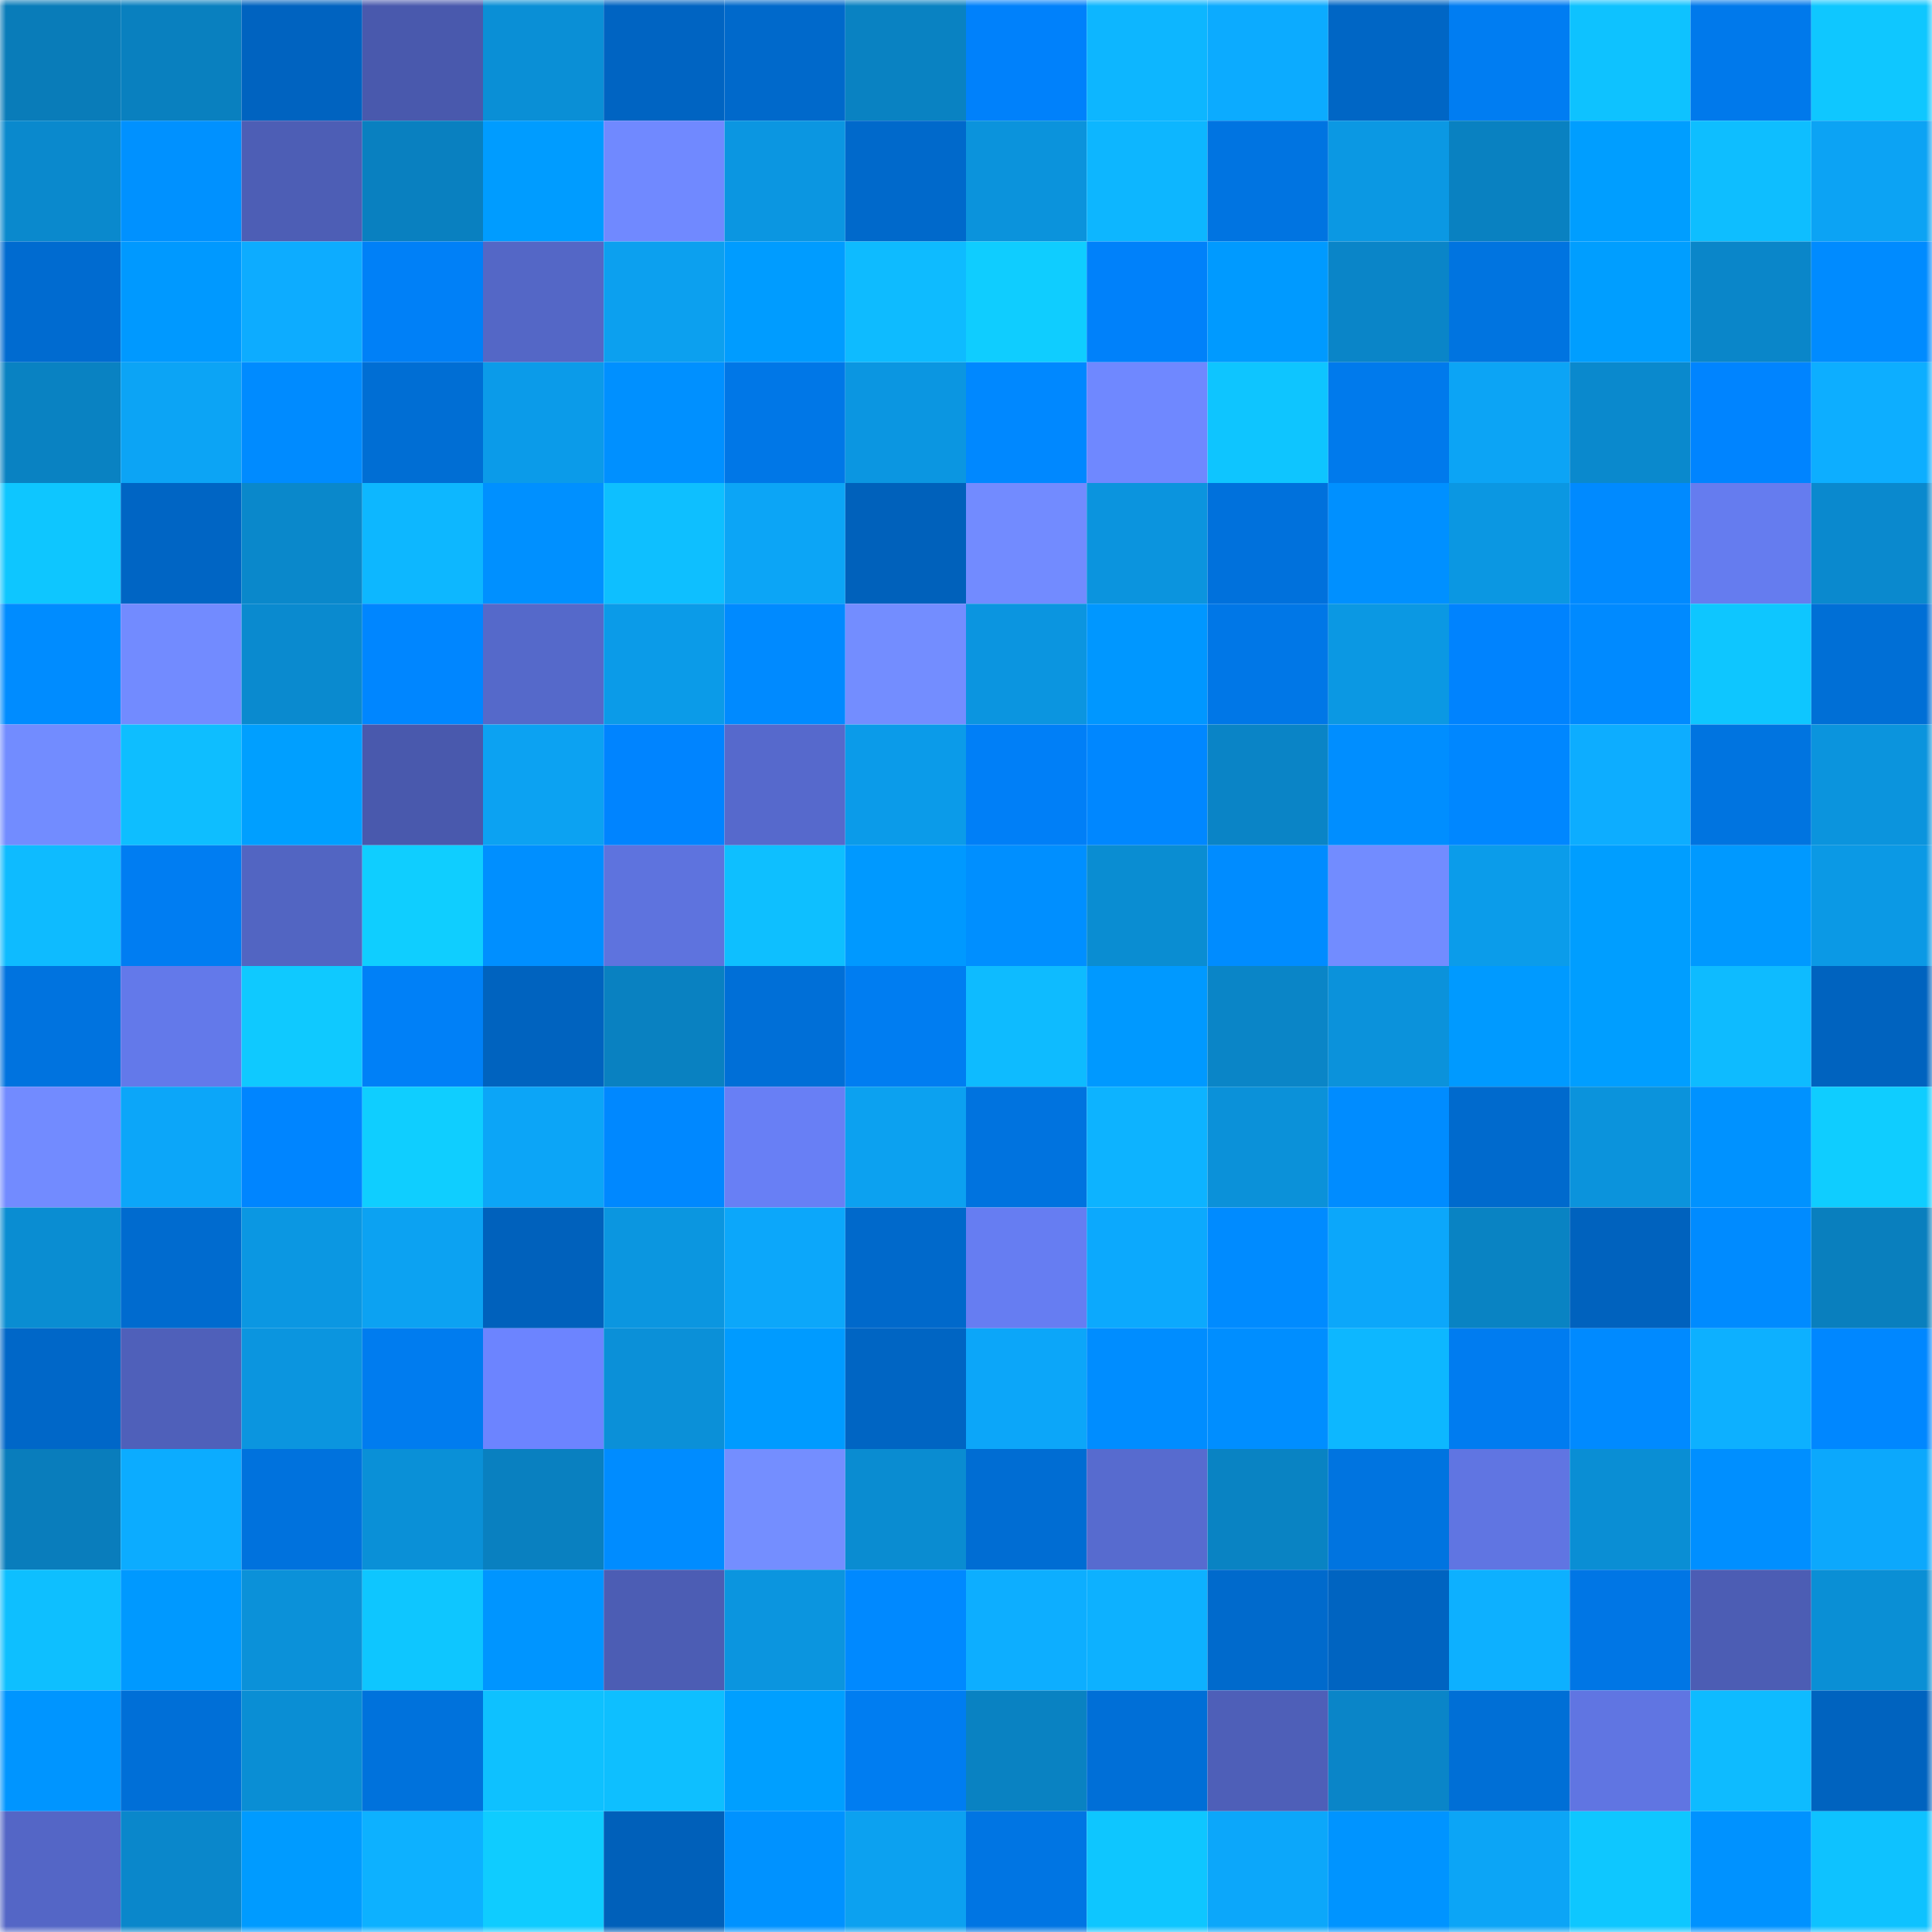 <svg viewBox="0 0 160 160" fill="none" role="img" xmlns="http://www.w3.org/2000/svg" width="240" height="240" name="ens%2Ckonscio.eth"><mask id="1215874249" mask-type="alpha" maskUnits="userSpaceOnUse" x="0" y="0" width="160" height="160"><rect width="160" height="160" fill="#FFFFFF"></rect></mask><g mask="url(#1215874249)"><rect x="0" y="0" width="10" height="10" fill="#097cb9"></rect><rect x="10" y="0" width="10" height="10" fill="#0980bf"></rect><rect x="20" y="0" width="10" height="10" fill="#0063c0"></rect><rect x="30" y="0" width="10" height="10" fill="#4959ad"></rect><rect x="40" y="0" width="10" height="10" fill="#0a8fd6"></rect><rect x="50" y="0" width="10" height="10" fill="#0064c2"></rect><rect x="60" y="0" width="10" height="10" fill="#0069cb"></rect><rect x="70" y="0" width="10" height="10" fill="#0982c2"></rect><rect x="80" y="0" width="10" height="10" fill="#0081fb"></rect><rect x="90" y="0" width="10" height="10" fill="#0db6ff"></rect><rect x="100" y="0" width="10" height="10" fill="#0cabff"></rect><rect x="110" y="0" width="10" height="10" fill="#0066c5"></rect><rect x="120" y="0" width="10" height="10" fill="#007df2"></rect><rect x="130" y="0" width="10" height="10" fill="#0ec2ff"></rect><rect x="140" y="0" width="10" height="10" fill="#0079eb"></rect><rect x="150" y="0" width="10" height="10" fill="#0fc7ff"></rect><rect x="0" y="10" width="10" height="10" fill="#0a89cd"></rect><rect x="10" y="10" width="10" height="10" fill="#0091ff"></rect><rect x="20" y="10" width="10" height="10" fill="#4d5eb5"></rect><rect x="30" y="10" width="10" height="10" fill="#0980c0"></rect><rect x="40" y="10" width="10" height="10" fill="#009cff"></rect><rect x="50" y="10" width="10" height="10" fill="#7089ff"></rect><rect x="60" y="10" width="10" height="10" fill="#0b96e1"></rect><rect x="70" y="10" width="10" height="10" fill="#0069cb"></rect><rect x="80" y="10" width="10" height="10" fill="#0b93dc"></rect><rect x="90" y="10" width="10" height="10" fill="#0db6ff"></rect><rect x="100" y="10" width="10" height="10" fill="#0074e1"></rect><rect x="110" y="10" width="10" height="10" fill="#0b98e3"></rect><rect x="120" y="10" width="10" height="10" fill="#0981c1"></rect><rect x="130" y="10" width="10" height="10" fill="#009eff"></rect><rect x="140" y="10" width="10" height="10" fill="#0ebeff"></rect><rect x="150" y="10" width="10" height="10" fill="#0ca3f4"></rect><rect x="0" y="20" width="10" height="10" fill="#006bd0"></rect><rect x="10" y="20" width="10" height="10" fill="#0099ff"></rect><rect x="20" y="20" width="10" height="10" fill="#0dacff"></rect><rect x="30" y="20" width="10" height="10" fill="#0080f7"></rect><rect x="40" y="20" width="10" height="10" fill="#5467c6"></rect><rect x="50" y="20" width="10" height="10" fill="#0ca0ef"></rect><rect x="60" y="20" width="10" height="10" fill="#009cff"></rect><rect x="70" y="20" width="10" height="10" fill="#0ebbff"></rect><rect x="80" y="20" width="10" height="10" fill="#0fcdff"></rect><rect x="90" y="20" width="10" height="10" fill="#0081fa"></rect><rect x="100" y="20" width="10" height="10" fill="#009aff"></rect><rect x="110" y="20" width="10" height="10" fill="#0a85c8"></rect><rect x="120" y="20" width="10" height="10" fill="#0074e0"></rect><rect x="130" y="20" width="10" height="10" fill="#009eff"></rect><rect x="140" y="20" width="10" height="10" fill="#0a86c9"></rect><rect x="150" y="20" width="10" height="10" fill="#008bff"></rect><rect x="0" y="30" width="10" height="10" fill="#0982c2"></rect><rect x="10" y="30" width="10" height="10" fill="#0ca4f5"></rect><rect x="20" y="30" width="10" height="10" fill="#008bff"></rect><rect x="30" y="30" width="10" height="10" fill="#006ed4"></rect><rect x="40" y="30" width="10" height="10" fill="#0b9be9"></rect><rect x="50" y="30" width="10" height="10" fill="#0090ff"></rect><rect x="60" y="30" width="10" height="10" fill="#0077e7"></rect><rect x="70" y="30" width="10" height="10" fill="#0b96e1"></rect><rect x="80" y="30" width="10" height="10" fill="#0088ff"></rect><rect x="90" y="30" width="10" height="10" fill="#6f88ff"></rect><rect x="100" y="30" width="10" height="10" fill="#0ec5ff"></rect><rect x="110" y="30" width="10" height="10" fill="#007aec"></rect><rect x="120" y="30" width="10" height="10" fill="#0ca4f5"></rect><rect x="130" y="30" width="10" height="10" fill="#0a89cd"></rect><rect x="140" y="30" width="10" height="10" fill="#0084ff"></rect><rect x="150" y="30" width="10" height="10" fill="#0daeff"></rect><rect x="0" y="40" width="10" height="10" fill="#0ec6ff"></rect><rect x="10" y="40" width="10" height="10" fill="#0065c4"></rect><rect x="20" y="40" width="10" height="10" fill="#0a88cb"></rect><rect x="30" y="40" width="10" height="10" fill="#0db7ff"></rect><rect x="40" y="40" width="10" height="10" fill="#0090ff"></rect><rect x="50" y="40" width="10" height="10" fill="#0ebfff"></rect><rect x="60" y="40" width="10" height="10" fill="#0ca5f6"></rect><rect x="70" y="40" width="10" height="10" fill="#0061bb"></rect><rect x="80" y="40" width="10" height="10" fill="#728bff"></rect><rect x="90" y="40" width="10" height="10" fill="#0b94de"></rect><rect x="100" y="40" width="10" height="10" fill="#0071dc"></rect><rect x="110" y="40" width="10" height="10" fill="#0090ff"></rect><rect x="120" y="40" width="10" height="10" fill="#0b97e2"></rect><rect x="130" y="40" width="10" height="10" fill="#008aff"></rect><rect x="140" y="40" width="10" height="10" fill="#657cef"></rect><rect x="150" y="40" width="10" height="10" fill="#0a89ce"></rect><rect x="0" y="50" width="10" height="10" fill="#008cff"></rect><rect x="10" y="50" width="10" height="10" fill="#728bff"></rect><rect x="20" y="50" width="10" height="10" fill="#0a8acf"></rect><rect x="30" y="50" width="10" height="10" fill="#0086ff"></rect><rect x="40" y="50" width="10" height="10" fill="#5569ca"></rect><rect x="50" y="50" width="10" height="10" fill="#0b9be8"></rect><rect x="60" y="50" width="10" height="10" fill="#008aff"></rect><rect x="70" y="50" width="10" height="10" fill="#738dff"></rect><rect x="80" y="50" width="10" height="10" fill="#0b95e0"></rect><rect x="90" y="50" width="10" height="10" fill="#0097ff"></rect><rect x="100" y="50" width="10" height="10" fill="#0077e7"></rect><rect x="110" y="50" width="10" height="10" fill="#0b98e3"></rect><rect x="120" y="50" width="10" height="10" fill="#0083fe"></rect><rect x="130" y="50" width="10" height="10" fill="#008aff"></rect><rect x="140" y="50" width="10" height="10" fill="#0ec6ff"></rect><rect x="150" y="50" width="10" height="10" fill="#006fd6"></rect><rect x="0" y="60" width="10" height="10" fill="#728cff"></rect><rect x="10" y="60" width="10" height="10" fill="#0ebeff"></rect><rect x="20" y="60" width="10" height="10" fill="#009fff"></rect><rect x="30" y="60" width="10" height="10" fill="#4959ad"></rect><rect x="40" y="60" width="10" height="10" fill="#0ca2f2"></rect><rect x="50" y="60" width="10" height="10" fill="#0084ff"></rect><rect x="60" y="60" width="10" height="10" fill="#5669cc"></rect><rect x="70" y="60" width="10" height="10" fill="#0b9be9"></rect><rect x="80" y="60" width="10" height="10" fill="#007ff7"></rect><rect x="90" y="60" width="10" height="10" fill="#0087ff"></rect><rect x="100" y="60" width="10" height="10" fill="#0a84c6"></rect><rect x="110" y="60" width="10" height="10" fill="#008eff"></rect><rect x="120" y="60" width="10" height="10" fill="#0087ff"></rect><rect x="130" y="60" width="10" height="10" fill="#0dadff"></rect><rect x="140" y="60" width="10" height="10" fill="#0074e0"></rect><rect x="150" y="60" width="10" height="10" fill="#0b94dd"></rect><rect x="0" y="70" width="10" height="10" fill="#0ebbff"></rect><rect x="10" y="70" width="10" height="10" fill="#007df2"></rect><rect x="20" y="70" width="10" height="10" fill="#5265c2"></rect><rect x="30" y="70" width="10" height="10" fill="#0fceff"></rect><rect x="40" y="70" width="10" height="10" fill="#008fff"></rect><rect x="50" y="70" width="10" height="10" fill="#5e73de"></rect><rect x="60" y="70" width="10" height="10" fill="#0ebfff"></rect><rect x="70" y="70" width="10" height="10" fill="#0099ff"></rect><rect x="80" y="70" width="10" height="10" fill="#008fff"></rect><rect x="90" y="70" width="10" height="10" fill="#0a8dd2"></rect><rect x="100" y="70" width="10" height="10" fill="#008cff"></rect><rect x="110" y="70" width="10" height="10" fill="#728cff"></rect><rect x="120" y="70" width="10" height="10" fill="#0b9cea"></rect><rect x="130" y="70" width="10" height="10" fill="#009eff"></rect><rect x="140" y="70" width="10" height="10" fill="#0099ff"></rect><rect x="150" y="70" width="10" height="10" fill="#0b99e5"></rect><rect x="0" y="80" width="10" height="10" fill="#0073df"></rect><rect x="10" y="80" width="10" height="10" fill="#6379ea"></rect><rect x="20" y="80" width="10" height="10" fill="#0fc9ff"></rect><rect x="30" y="80" width="10" height="10" fill="#0080f7"></rect><rect x="40" y="80" width="10" height="10" fill="#0063bf"></rect><rect x="50" y="80" width="10" height="10" fill="#0981c1"></rect><rect x="60" y="80" width="10" height="10" fill="#006fd7"></rect><rect x="70" y="80" width="10" height="10" fill="#007df1"></rect><rect x="80" y="80" width="10" height="10" fill="#0ebbff"></rect><rect x="90" y="80" width="10" height="10" fill="#0099ff"></rect><rect x="100" y="80" width="10" height="10" fill="#0a85c7"></rect><rect x="110" y="80" width="10" height="10" fill="#0b92db"></rect><rect x="120" y="80" width="10" height="10" fill="#009aff"></rect><rect x="130" y="80" width="10" height="10" fill="#009eff"></rect><rect x="140" y="80" width="10" height="10" fill="#0ebbff"></rect><rect x="150" y="80" width="10" height="10" fill="#0063bf"></rect><rect x="0" y="90" width="10" height="10" fill="#728bff"></rect><rect x="10" y="90" width="10" height="10" fill="#0ca6f9"></rect><rect x="20" y="90" width="10" height="10" fill="#0085ff"></rect><rect x="30" y="90" width="10" height="10" fill="#0fceff"></rect><rect x="40" y="90" width="10" height="10" fill="#0ca5f7"></rect><rect x="50" y="90" width="10" height="10" fill="#0088ff"></rect><rect x="60" y="90" width="10" height="10" fill="#687ff5"></rect><rect x="70" y="90" width="10" height="10" fill="#0ca1f0"></rect><rect x="80" y="90" width="10" height="10" fill="#0073df"></rect><rect x="90" y="90" width="10" height="10" fill="#0db3ff"></rect><rect x="100" y="90" width="10" height="10" fill="#0b91d9"></rect><rect x="110" y="90" width="10" height="10" fill="#008cff"></rect><rect x="120" y="90" width="10" height="10" fill="#006acd"></rect><rect x="130" y="90" width="10" height="10" fill="#0b93dc"></rect><rect x="140" y="90" width="10" height="10" fill="#0092ff"></rect><rect x="150" y="90" width="10" height="10" fill="#0fcdff"></rect><rect x="0" y="100" width="10" height="10" fill="#0a8dd2"></rect><rect x="10" y="100" width="10" height="10" fill="#006bcf"></rect><rect x="20" y="100" width="10" height="10" fill="#0b97e2"></rect><rect x="30" y="100" width="10" height="10" fill="#0ca2f2"></rect><rect x="40" y="100" width="10" height="10" fill="#0061bc"></rect><rect x="50" y="100" width="10" height="10" fill="#0b96e0"></rect><rect x="60" y="100" width="10" height="10" fill="#0ca7fa"></rect><rect x="70" y="100" width="10" height="10" fill="#0069cb"></rect><rect x="80" y="100" width="10" height="10" fill="#667df2"></rect><rect x="90" y="100" width="10" height="10" fill="#0ca9fd"></rect><rect x="100" y="100" width="10" height="10" fill="#008bff"></rect><rect x="110" y="100" width="10" height="10" fill="#0ca7fa"></rect><rect x="120" y="100" width="10" height="10" fill="#0983c3"></rect><rect x="130" y="100" width="10" height="10" fill="#0062be"></rect><rect x="140" y="100" width="10" height="10" fill="#008bff"></rect><rect x="150" y="100" width="10" height="10" fill="#097fbe"></rect><rect x="0" y="110" width="10" height="10" fill="#0067c8"></rect><rect x="10" y="110" width="10" height="10" fill="#4f60ba"></rect><rect x="20" y="110" width="10" height="10" fill="#0b95df"></rect><rect x="30" y="110" width="10" height="10" fill="#007cef"></rect><rect x="40" y="110" width="10" height="10" fill="#6c84ff"></rect><rect x="50" y="110" width="10" height="10" fill="#0b90d8"></rect><rect x="60" y="110" width="10" height="10" fill="#009bff"></rect><rect x="70" y="110" width="10" height="10" fill="#0065c3"></rect><rect x="80" y="110" width="10" height="10" fill="#0ca6f9"></rect><rect x="90" y="110" width="10" height="10" fill="#008dff"></rect><rect x="100" y="110" width="10" height="10" fill="#008eff"></rect><rect x="110" y="110" width="10" height="10" fill="#0db7ff"></rect><rect x="120" y="110" width="10" height="10" fill="#007cf0"></rect><rect x="130" y="110" width="10" height="10" fill="#008aff"></rect><rect x="140" y="110" width="10" height="10" fill="#0db0ff"></rect><rect x="150" y="110" width="10" height="10" fill="#0087ff"></rect><rect x="0" y="120" width="10" height="10" fill="#097dbc"></rect><rect x="10" y="120" width="10" height="10" fill="#0cacff"></rect><rect x="20" y="120" width="10" height="10" fill="#0072dd"></rect><rect x="30" y="120" width="10" height="10" fill="#0a90d7"></rect><rect x="40" y="120" width="10" height="10" fill="#0980c0"></rect><rect x="50" y="120" width="10" height="10" fill="#008cff"></rect><rect x="60" y="120" width="10" height="10" fill="#748eff"></rect><rect x="70" y="120" width="10" height="10" fill="#0a8cd1"></rect><rect x="80" y="120" width="10" height="10" fill="#006dd3"></rect><rect x="90" y="120" width="10" height="10" fill="#576bcf"></rect><rect x="100" y="120" width="10" height="10" fill="#0983c3"></rect><rect x="110" y="120" width="10" height="10" fill="#0074e0"></rect><rect x="120" y="120" width="10" height="10" fill="#6075e2"></rect><rect x="130" y="120" width="10" height="10" fill="#0a8ed4"></rect><rect x="140" y="120" width="10" height="10" fill="#008fff"></rect><rect x="150" y="120" width="10" height="10" fill="#0ca8fc"></rect><rect x="0" y="130" width="10" height="10" fill="#0ebfff"></rect><rect x="10" y="130" width="10" height="10" fill="#0099ff"></rect><rect x="20" y="130" width="10" height="10" fill="#0b91d9"></rect><rect x="30" y="130" width="10" height="10" fill="#0ec6ff"></rect><rect x="40" y="130" width="10" height="10" fill="#0095ff"></rect><rect x="50" y="130" width="10" height="10" fill="#4c5db4"></rect><rect x="60" y="130" width="10" height="10" fill="#0b95df"></rect><rect x="70" y="130" width="10" height="10" fill="#0089ff"></rect><rect x="80" y="130" width="10" height="10" fill="#0daeff"></rect><rect x="90" y="130" width="10" height="10" fill="#0db1ff"></rect><rect x="100" y="130" width="10" height="10" fill="#006acc"></rect><rect x="110" y="130" width="10" height="10" fill="#0064c1"></rect><rect x="120" y="130" width="10" height="10" fill="#0db0ff"></rect><rect x="130" y="130" width="10" height="10" fill="#0076e5"></rect><rect x="140" y="130" width="10" height="10" fill="#4c5db4"></rect><rect x="150" y="130" width="10" height="10" fill="#0a8fd5"></rect><rect x="0" y="140" width="10" height="10" fill="#0095ff"></rect><rect x="10" y="140" width="10" height="10" fill="#006fd7"></rect><rect x="20" y="140" width="10" height="10" fill="#0a8ed4"></rect><rect x="30" y="140" width="10" height="10" fill="#0072dc"></rect><rect x="40" y="140" width="10" height="10" fill="#0ec1ff"></rect><rect x="50" y="140" width="10" height="10" fill="#0ebfff"></rect><rect x="60" y="140" width="10" height="10" fill="#009fff"></rect><rect x="70" y="140" width="10" height="10" fill="#007df1"></rect><rect x="80" y="140" width="10" height="10" fill="#0982c2"></rect><rect x="90" y="140" width="10" height="10" fill="#006fd7"></rect><rect x="100" y="140" width="10" height="10" fill="#4e5fb8"></rect><rect x="110" y="140" width="10" height="10" fill="#0a85c8"></rect><rect x="120" y="140" width="10" height="10" fill="#006fd6"></rect><rect x="130" y="140" width="10" height="10" fill="#6075e2"></rect><rect x="140" y="140" width="10" height="10" fill="#0ebbff"></rect><rect x="150" y="140" width="10" height="10" fill="#0063bf"></rect><rect x="0" y="150" width="10" height="10" fill="#5466c6"></rect><rect x="10" y="150" width="10" height="10" fill="#0a87cb"></rect><rect x="20" y="150" width="10" height="10" fill="#009bff"></rect><rect x="30" y="150" width="10" height="10" fill="#0db1ff"></rect><rect x="40" y="150" width="10" height="10" fill="#0fccff"></rect><rect x="50" y="150" width="10" height="10" fill="#0060ba"></rect><rect x="60" y="150" width="10" height="10" fill="#0092ff"></rect><rect x="70" y="150" width="10" height="10" fill="#0ca1f0"></rect><rect x="80" y="150" width="10" height="10" fill="#0075e3"></rect><rect x="90" y="150" width="10" height="10" fill="#0ec6ff"></rect><rect x="100" y="150" width="10" height="10" fill="#0ca7fa"></rect><rect x="110" y="150" width="10" height="10" fill="#0094ff"></rect><rect x="120" y="150" width="10" height="10" fill="#0ca5f6"></rect><rect x="130" y="150" width="10" height="10" fill="#0ec7ff"></rect><rect x="140" y="150" width="10" height="10" fill="#0092ff"></rect><rect x="150" y="150" width="10" height="10" fill="#0ec2ff"></rect></g></svg>
